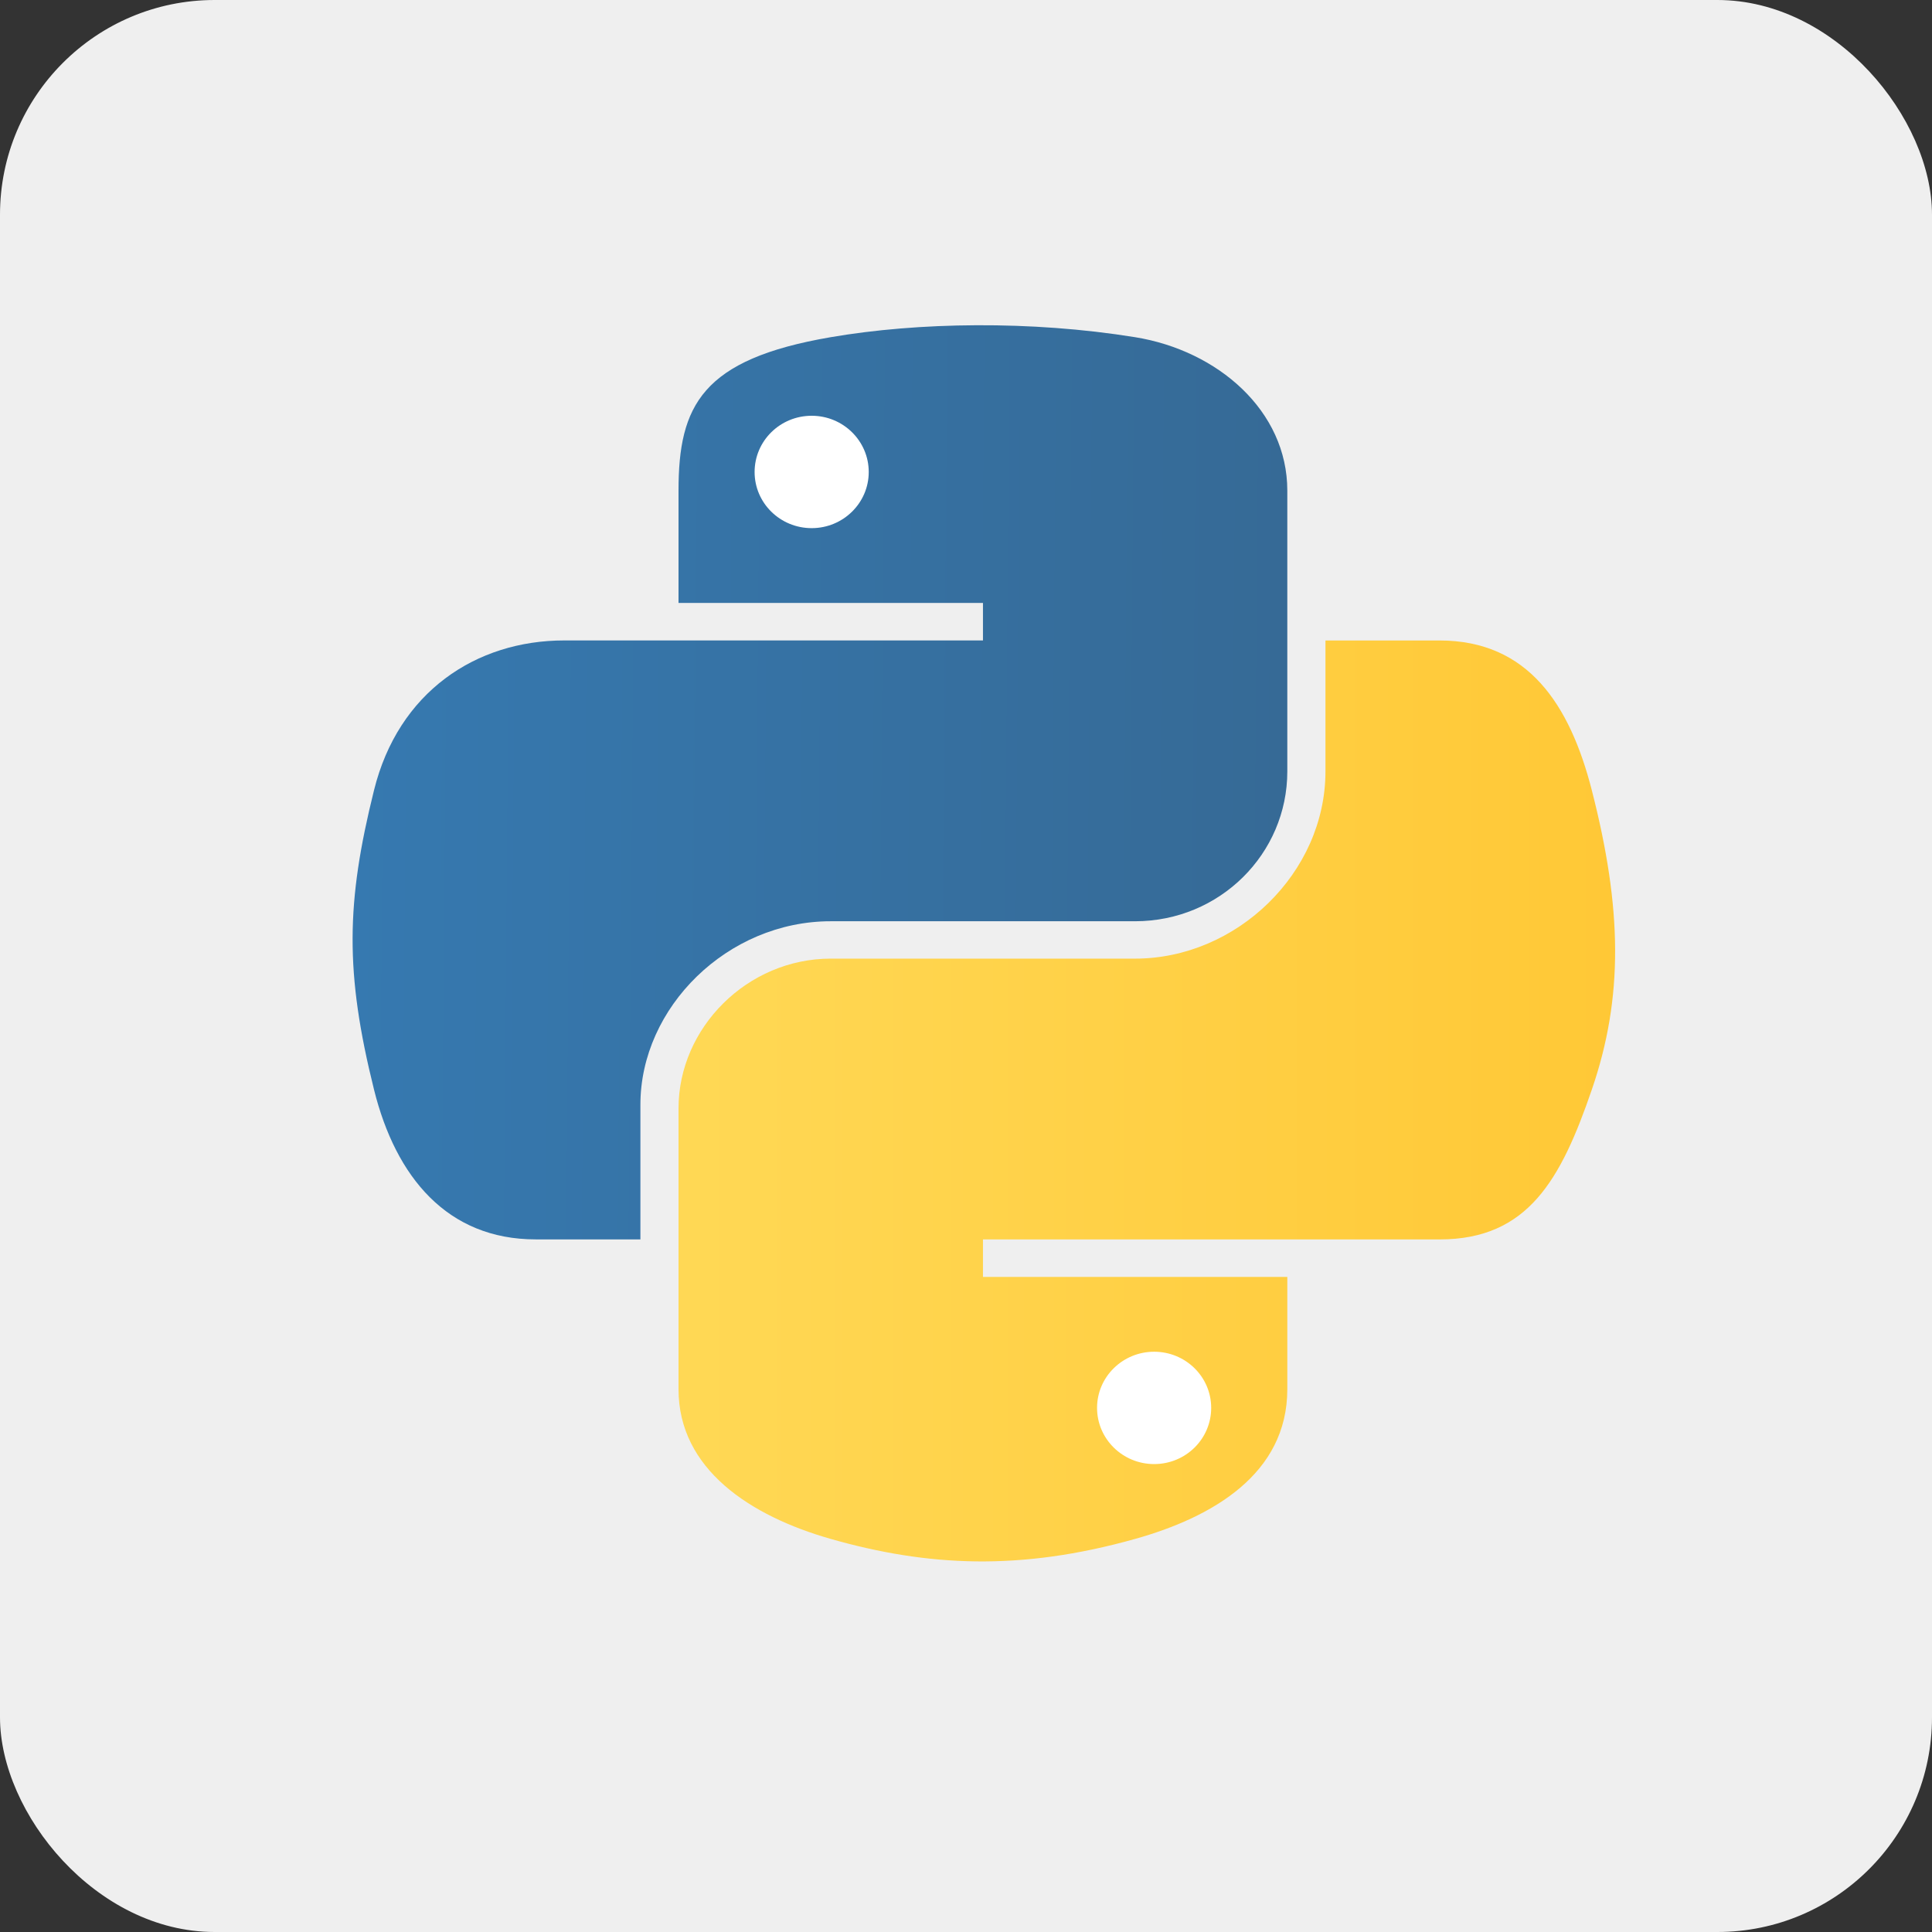 <svg width="55" height="55" viewBox="0 0 55 55" fill="none" xmlns="http://www.w3.org/2000/svg">
<rect x="0" y="0" width="55" height="55" fill="#333333" stroke="none"/>
<rect width="55" height="55" rx="6.111" fill="#EFEFEF"/>
<path d="M19.316 13.967C19.316 11.545 19.98 10.227 23.649 9.599C26.14 9.172 29.334 9.119 32.313 9.599C34.666 9.979 36.647 11.692 36.647 13.967V21.961C36.647 24.305 34.724 26.226 32.313 26.226H23.649C20.709 26.226 18.231 28.677 18.231 31.448V35.283H15.252C12.732 35.283 11.265 33.507 10.648 31.021C9.817 27.682 9.852 25.692 10.648 22.494C11.339 19.704 13.544 18.232 16.064 18.232H27.983V17.165H19.316V13.967L19.316 13.967Z" fill="url(#paint0_linear_1048_8002)"/>
<path d="M36.647 39.548C36.647 41.971 34.497 43.198 32.314 43.81C29.03 44.733 26.394 44.592 23.65 43.81C21.358 43.157 19.316 41.824 19.316 39.548V31.555C19.316 29.254 21.278 27.29 23.65 27.29H32.314C35.2 27.29 37.733 24.852 37.733 21.961V18.233H40.981C43.504 18.233 44.692 20.065 45.315 22.494C46.181 25.868 46.22 28.392 45.315 31.022C44.438 33.576 43.501 35.284 40.981 35.284H27.983V36.351H36.647V39.548V39.548Z" fill="url(#paint1_linear_1048_8002)"/>
<path d="M21.482 13.437C21.482 12.552 22.208 11.836 23.107 11.836C24.003 11.836 24.731 12.552 24.731 13.437C24.731 14.319 24.003 15.035 23.107 15.035C22.208 15.035 21.482 14.319 21.482 13.437ZM31.231 40.079C31.231 39.197 31.96 38.481 32.856 38.481C33.754 38.481 34.48 39.197 34.48 40.079C34.48 40.964 33.755 41.679 32.856 41.679C31.96 41.679 31.231 40.964 31.231 40.079Z" fill="white"/>
<defs>
<linearGradient id="paint0_linear_1048_8002" x1="36.647" y1="19.376" x2="10.038" y2="19.159" gradientUnits="userSpaceOnUse">
<stop stop-color="#366A96"/>
<stop offset="1" stop-color="#3679B0"/>
</linearGradient>
<linearGradient id="paint1_linear_1048_8002" x1="45.979" y1="31.341" x2="-6.693" y2="31.341" gradientUnits="userSpaceOnUse">
<stop stop-color="#FFC836"/>
<stop offset="1" stop-color="#FFE873"/>
</linearGradient>
</defs>
</svg>
